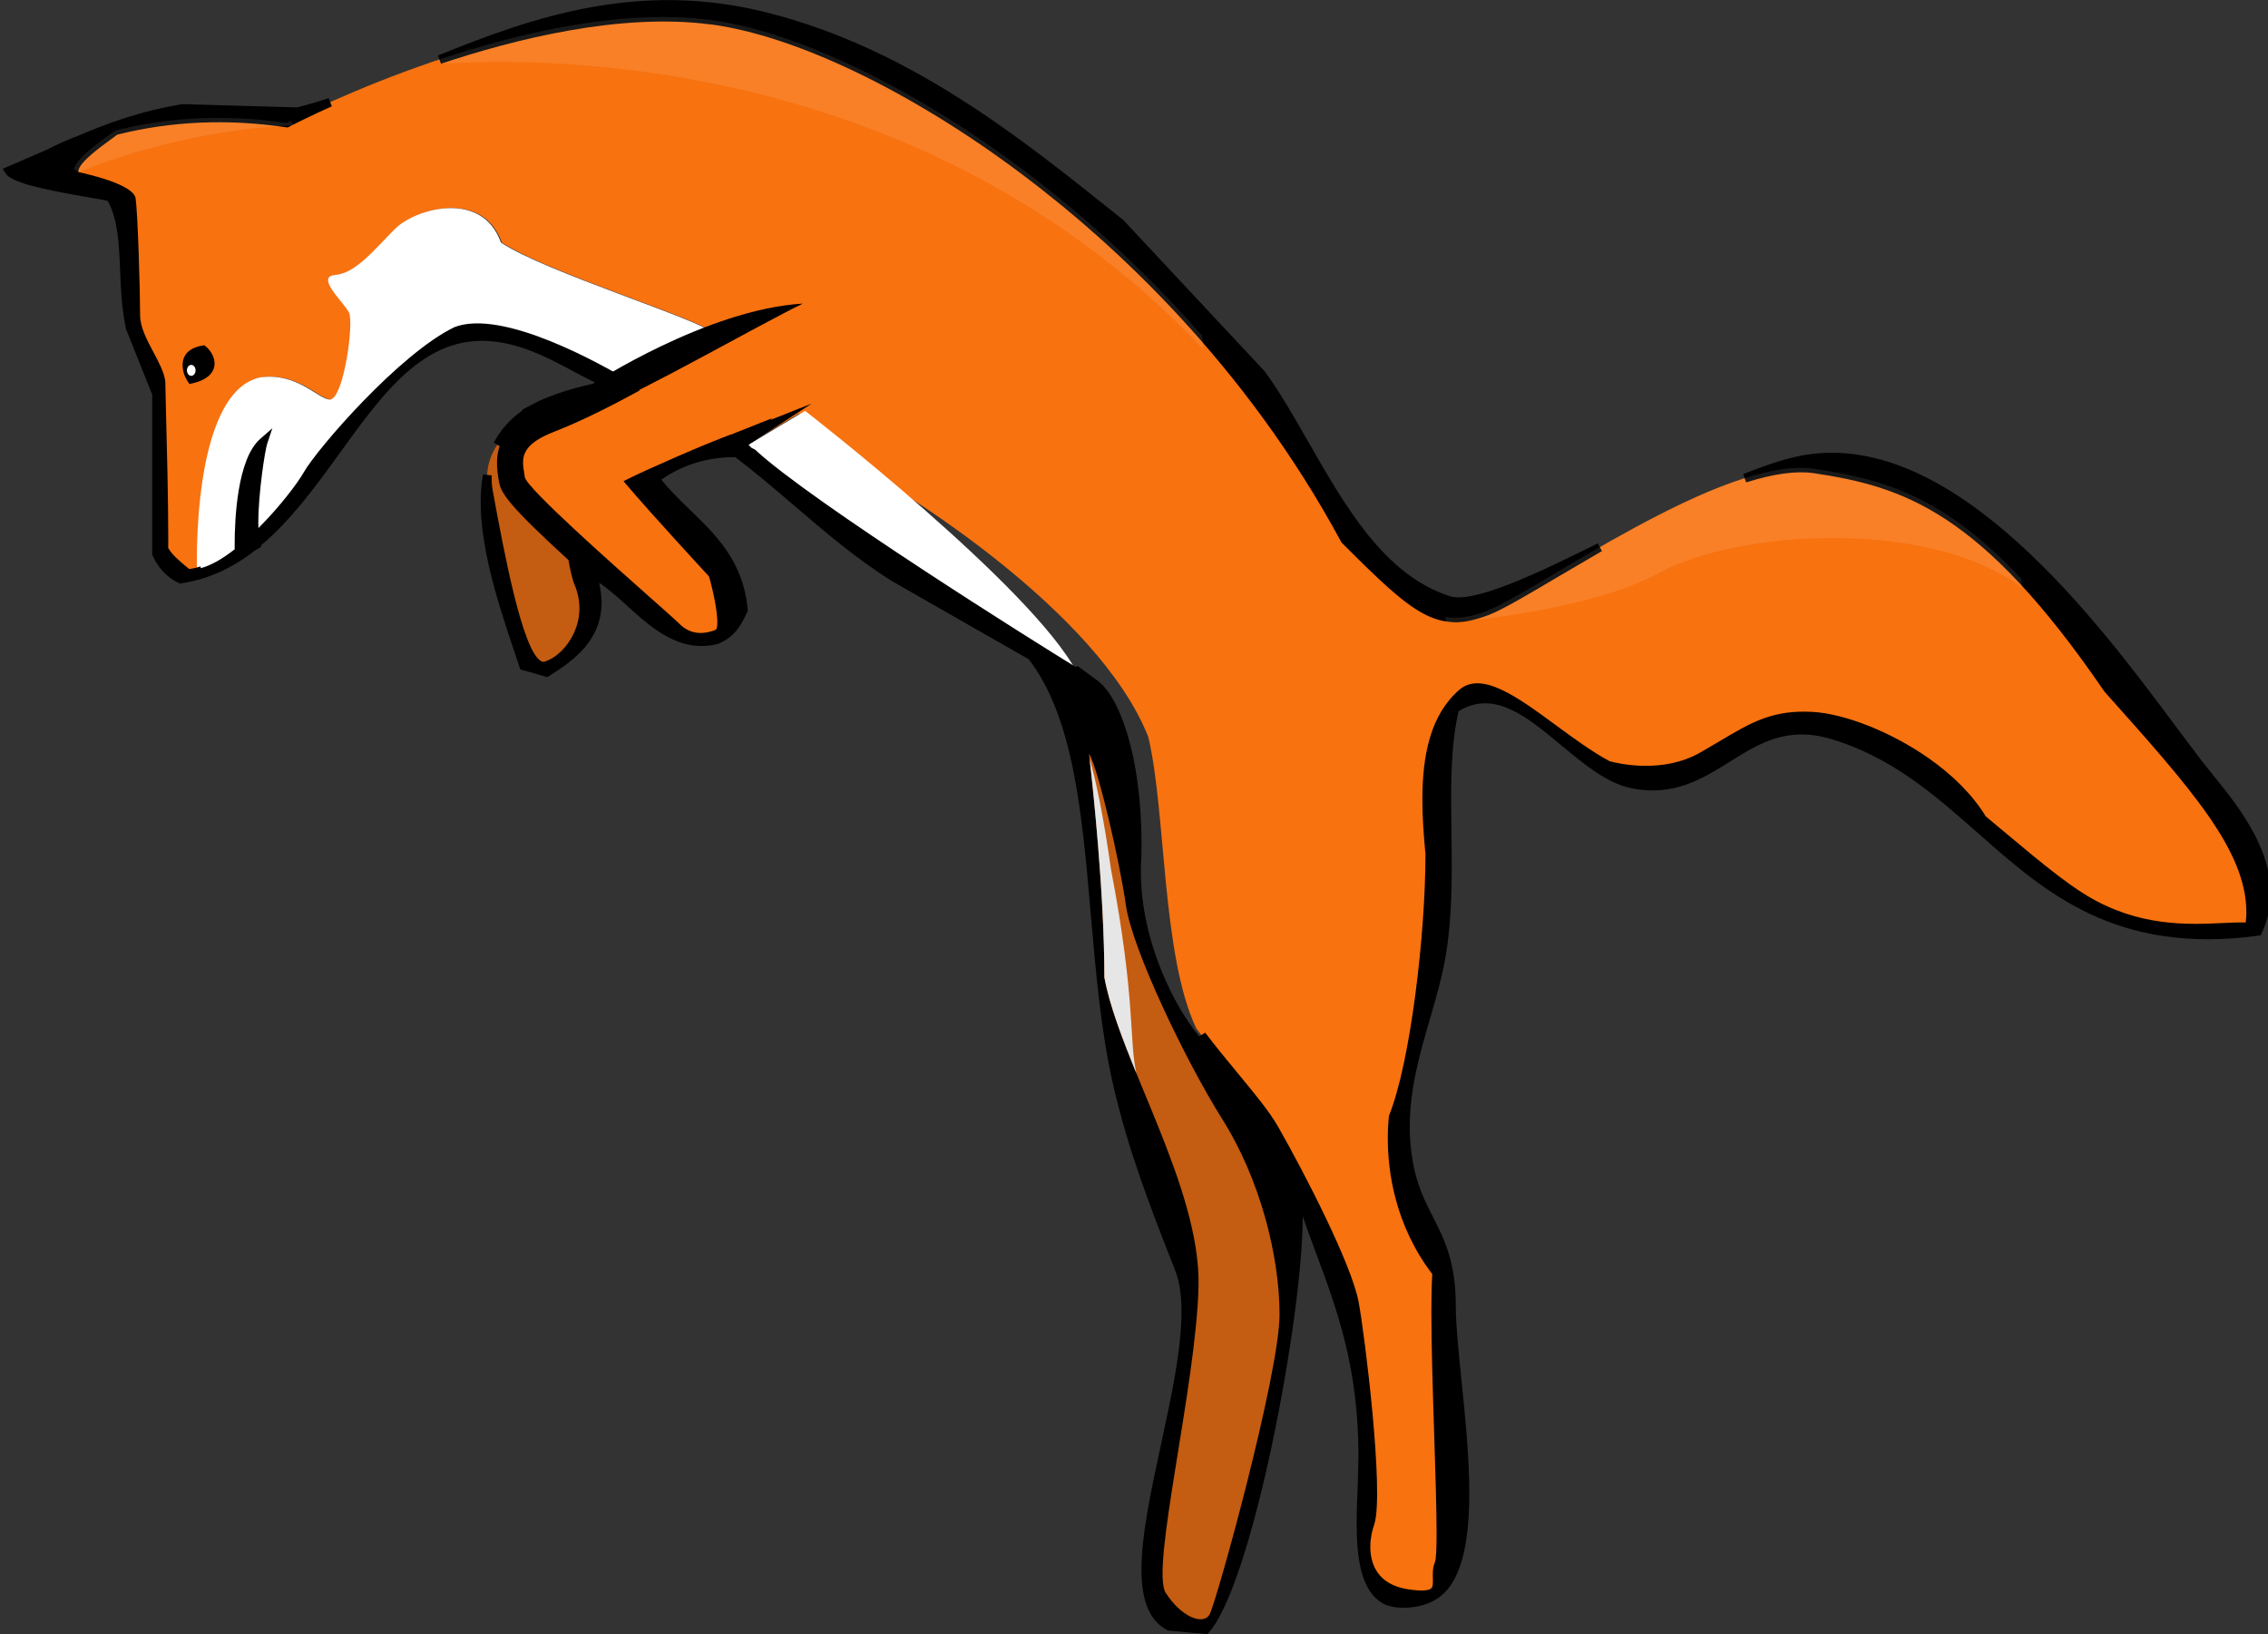 <?xml version="1.0" encoding="UTF-8" standalone="no"?>
<!-- Generator: Adobe Illustrator 14.0.0, SVG Export Plug-In . SVG Version: 6.00 Build 43363)  -->
<svg
    xmlns:rdf="http://www.w3.org/1999/02/22-rdf-syntax-ns#"
    xmlns="http://www.w3.org/2000/svg"
    xmlns:cc="http://web.resource.org/cc/"
    xmlns:xlink="http://www.w3.org/1999/xlink"
    xmlns:dc="http://purl.org/dc/elements/1.1/"
    xmlns:svg="http://www.w3.org/2000/svg"
    xmlns:inkscape="http://www.inkscape.org/namespaces/inkscape"
    xmlns:sodipodi="http://sodipodi.sourceforge.net/DTD/sodipodi-0.dtd"
    xmlns:ns1="http://sozi.baierouge.fr"
    id="Calque_1"
    enable-background="new 0 0 425.2 306.35"
    xml:space="preserve"
    viewBox="0 0 425.2 306.35"
    version="1.1"
    y="0px"
    x="0px"
  >
<rect x="0" y="0" width="425.2" height="306.35" fill="#333333" stroke="none"/>
<g
    >
	<path
        d="m395.13 129.12c-23.186-33.925-37.789-38.646-54.963-41.225-17.174-2.576-52.396 23.189-61.402 26.624-9.021 3.438-12.886 0.429-26.621-13.312-31.79-58.83-89.33-93.609-118.96-97.472-29.625-3.865-68.705 13.737-79.44 19.321-12.98-1.93-23.839-0.69-32.194 1.432-2.681 2.041-9.282 6.282-7.441 8.482-0.129-0.022-0.308-0.055-0.463-0.083 5.349 1.045 10.425 2.895 10.908 4.339 0.428 2.578 0.853 17.604 0.853 21.897 0 4.296 4.3 9.021 4.724 12.456 0 2.585 0.636 21.057 0.54 31.362 0.778 1.635 2.882 3.237 4.524 4.606-0.285 0.07-0.668 0.141-1.094 0.198 0.967-0.062 1.972-0.255 3.002-0.572-0.09-3.693-0.459-33.732 11.854-36.436 7.042-0.96 10.883 4.162 13.123 4.162 2.561-0.321 4.481-14.404 3.521-16.324s-6.401-6.722-2.561-7.041c3.841-0.321 7.361-4.801 11.202-8.643 3.841-3.841 16.324-7.361 19.844 2.562 8.002 5.441 38.088 14.724 39.689 16.963-5.299 3.614-11.14 7.586-13.707 9.333 0.072 0.083 0.178 0.183 0.234 0.26 0 0-9.015 5.153-16.744 8.157-7.732 3.003-6.439 6.443-6.014 9.446 0.435 3.01 26.628 25.333 29.2 27.907 2.574 2.579 5.584 2.149 7.73 1.293 2.146-0.859-0.86-11.164-0.86-11.164s-10.732-11.596-15.459-17.176c3.436-1.718 14.173-6.442 18.895-8.158 0.33 0 1.257 0.484 2.581 1.302l10.146-6.047s8.594 6.653 18.822 15.444c-0.236-0.458-0.504-0.927-0.685-1.363 0 0 37.982 22.619 47.371 46.518 3.35 14.145 2.484 40.945 9.005 54.644 5.414 7.341 11.837 14.04 14.526 18.75 5.152 9.017 13.74 25.762 15.033 32.633 1.28 6.87 4.719 35.639 2.996 41.223-1.716 4.722-1.285 12.023 6.877 13.312 8.157 1.291 4.717-2.574 6.008-5.58 1.286-3.01-1.291-41.656-0.426-54.539-7.307-9.443-9.018-20.61-8.163-29.196 4.296-10.735 6.872-35.21 6.872-49.379-1.288-13.312-0.858-24.046 6.012-30.062 5.528-4.833 17.168 8.111 27.545 13.582 1.583 0.435 10.258 2.521 17.645-1.679 8.161-4.642 12.002-8.003 20.645-7.521 8.612 0.478 25 7.949 31.767 19.244 7.17 5.936 13.909 11.854 19.194 15.025 12.883 7.727 24.906 4.722 30.917 5.151 1.72-12.87-8.58-24.47-26.61-44.65zm-359.26-58.059s-0.002-0.004-0.005-0.008c-0.01 0.002-0.018 0.005-0.029 0.008 0 0-0.919-1.327-0.795-2.656-0.006-1.194 0.627-2.422 3.037-2.808 1.54 1.335 2.668 4.359-2.208 5.464z"
        fill="#F87210"
    />
	<path
        d="m38.083 65.597c-2.41 0.386-3.043 1.614-3.037 2.808-0.124 1.329 0.795 2.656 0.795 2.656 0.011-0.002 0.019-0.005 0.029-0.008 0.002 0.003 0.005 0.008 0.005 0.008 4.876-1.105 3.748-4.129 2.208-5.464z"
        fill="none"
    />
	<path
        d="m107.29 104.57c-11.155-10.209-12.7-12.532-12.979-14.455l-0.108-0.663c-0.142-0.896-0.239-1.793-0.239-2.682 0-3.663 1.667-7.213 8.577-9.902 0.877-0.341 1.771-0.713 2.667-1.102-7.204 2.279-15.413 6.971-13.663 16.425 2.998 16.316 6.434 33.919 10.73 32.633 4.29-1.289 9.444-8.159 6.013-15.888-0.43-1.43-0.75-2.89-1-4.36z"
        fill="#C45C11"
    />
	<path
        d="m235.13 211.87c-1.422-2.478-4.238-5.886-7.216-9.483-7.546-9.125-16.877-20.4-16.877-31.533 0-0.39 0.01-0.783 0.038-1.178 0.103-1.721 0.153-3.486 0.153-5.266 0-12.96-2.494-26.789-3.802-30.627-1.18-1.591-6.501-5.539-13.089-10.124 5.807 8.063 11.185 18.421 11.766 29.635 1.307 25.336 5.234 65.533 15.724 82.569 1.312 6.992 1.312 27.083-1.744 36.262-3.063 9.173-7.866 28.398 0.431 31.891 6.12 2.188 6.12-0.872 7.868-6.548 1.746-5.682 8.742-50.247 13.544-59.419-0.618-4.744-2.307-12.608-3.784-20.734-1.05-1.96-2.07-3.8-3.01-5.45z"
        fill="#FF3300"
    />
	<path
        d="m212.35 160.71c0.006 0.121 0.004 0.245 0.01 0.37v-0.08c0-0.1-0.01-0.19-0.01-0.29z"
        fill="#FF3300"
    />
	<path
        d="m74.068 42.895c-3.841 3.841-7.363 8.322-11.204 8.643-3.841 0.319 1.601 5.121 2.562 7.041 0.959 1.92-0.961 16.003-3.522 16.324-2.24 0-6.081-5.122-13.123-4.162-13.122 2.88-11.842 36.81-11.842 36.81 2.421-0.316 5.223-1.953 7.986-4.16-0.056-3.079-0.029-16.526 4.497-20.486-0.582 1.744-2.219 12.992-1.555 17.919 4.501-4.244 8.461-9.361 9.877-11.838 2.561-4.478 17.923-22.082 27.845-26.882 9.922-3.841 32.969 10.562 32.969 10.562s8.001-5.441 15.043-10.242c-1.6-2.24-31.69-11.522-39.688-16.963-3.521-9.923-16.005-6.403-19.844-2.562zm76.872 34.13l-11.096 6.614c7.468 8.322 53.986 37.557 62.093 42.464-8.52-16.21-50.99-49.075-50.99-49.075zm-115.2-8.424c-0.78 0.668 0.11 1.225 0.11 1.225 0.502-0.334 0.669-1.893-0.11-1.225z"
        fill="#FFFFFF"
    />
	<path
        d="m414.76 145.1s-1.892-2.348-1.893-2.348l-4.916-6.527c-14.47-19.451-41.404-55.657-69.608-50.931-3.038 0.509-6.812 1.685-11.534 3.594l0.557 1.544c5.167-1.635 9.445-2.215 12.716-1.725 16.714 2.51 31.332 7.113 54.407 40.876l0.029 0.044 0.035 0.04c16.303 18.251 26.593 29.77 26.593 41.398 0 0.621-0.066 1.244-0.125 1.866-1.233-0.032-2.626 0.022-4.218 0.098-6.651 0.313-15.757 0.742-25.511-5.107-4.264-2.558-9.577-7.004-15.203-11.71 0 0-3.648-3.042-3.807-3.174-2.371-3.899-6.075-7.678-10.748-10.937-6.895-4.831-15.616-8.307-21.7-8.646-7.499-0.417-11.462 1.938-17.461 5.501l-3.636 2.127c-7.022 3.993-15.228 2.088-16.974 1.611-3.299-1.772-6.745-4.303-10.081-6.755-7.174-5.274-13.949-10.256-18.149-6.583-5.356 4.69-6.866 12.193-6.866 20.502 0 3.332 0.242 6.794 0.578 10.256-0.005 15.08-2.803 38.962-6.818 48.994l-0.043 0.108-0.011 0.115c-0.104 1.041-0.194 2.42-0.194 4.055 0 6.256 1.344 16.259 8.34 25.458-0.117 1.889-0.167 4.286-0.167 7.034 0 6.63 0.277 15.205 0.529 23.05 0.214 6.607 0.444 13.767 0.444 18.534 0 2.854-0.082 4.853-0.302 5.364-0.34 0.795-0.403 1.604-0.403 2.358 0 0.233 0.006 0.461 0.011 0.683 0.007 0.208 0.009 0.399 0.009 0.576 0 0.65-0.057 1.084-0.331 1.323-0.372 0.328-1.44 0.62-4.408 0.15-2.785-0.439-4.774-1.643-5.914-3.575-1.579-2.677-1.2-6.221-0.319-8.644 1.838-5.956-1.77-35.26-2.96-41.655-1.313-6.966-9.976-23.871-15.128-32.889-1.584-2.772-4.34-6.108-7.531-9.971-2.014-2.436-4.095-4.955-6.107-7.603 0 0-0.76 0.487-1.108 0.711-4.614-5.506-10.947-17.769-10.947-30.939 0-0.919 0.031-1.845 0.095-2.771 0.02-0.789 0.028-1.568 0.028-2.336 0-16.549-4.177-27.956-8.5-30.838l-3.509-2.581s-0.179 0.156-0.276 0.241c-7.596-4.644-49.575-30.961-60.082-40.699l-0.083-0.077s-0.626-0.32-0.69-0.353c-0.107-0.114-1.219-1.295-1.219-1.295l-0.112-0.072c-1.668-0.995-2.134-1.078-2.441-1.078h-0.144l-0.136 0.049c-4.804 1.746-15.498 6.453-18.981 8.195l-0.935 0.467 0.676 0.798c4.393 5.188 14.072 15.678 15.343 17.053 0.973 3.385 1.566 6.784 1.566 8.635 0 0.725-0.09 1.211-0.283 1.367-2.708 1.079-5.01 0.705-6.83-1.117-0.665-0.665-2.762-2.522-5.664-5.093-6.823-6.045-22.801-20.199-23.308-22.362 0-0.001-0.116-0.75-0.116-0.75-0.112-0.681-0.222-1.353-0.222-2.016 0-1.986 0.982-3.901 5.838-5.788 5.613-2.182 11.832-5.448 15.039-7.201l0.989-0.541s-1.48-1.403-1.49-1.412c-0.001-0.002-0.194-0.208-0.194-0.208l-0.098-0.059c-5.449-3.271-23.932-13.673-32.956-10.18-10.288 4.975-25.67 22.71-28.262 27.245-1.156 2.022-4.447 6.393-8.475 10.419-0.012-0.341-0.025-0.679-0.025-1.048 0-5.436 1.243-13.503 1.67-14.786l0.957-2.87-2.275 1.992c-4.296 3.759-4.788 14.972-4.788 19.884 0 0.311 0.004 0.552 0.006 0.809-2.434 1.904-4.564 3.073-6.374 3.537-0.005-0.142-0.011-0.329-0.011-0.329l-1.012 0.287c-0.39 0.112-0.75 0.133-1.13 0.205-0.151-0.125-0.302-0.251-0.302-0.251-1.41-1.16-2.981-2.469-3.635-3.713 0.005-0.651 0.009-1.324 0.009-2.033 0-7.172-0.255-17.015-0.415-23.141l-0.136-6-0.005-0.059c-0.204-1.661-1.173-3.484-2.2-5.415-1.238-2.329-2.518-4.737-2.518-6.941 0-4.454-0.43-19.414-0.864-22.031l-0.01-0.064-0.021-0.061c-0.788-2.361-7.961-4.119-10.622-4.695-0.021-0.055-0.063-0.103-0.063-0.168 0-0.031 0.002-0.062 0.006-0.096 0.196-1.587 4.051-4.394 6.123-5.901 0 0 0.958-0.706 1.174-0.866 10.083-2.533 20.738-2.999 31.674-1.373l0.264 0.039 0.236-0.123c1.277-0.664 4.021-2.047 8.047-3.856l-0.593-1.529c-2.168 0.713-4.107 1.279-5.932 1.736-0.236-0.006-21.467-0.614-21.467-0.614l-0.078 0.013c-8.092 1.332-14.355 3.725-19.414 5.891-1.904 0.702-3.959 1.615-6.07 2.696 0.033-0.016-7.26 3.138-7.26 3.138l-0.885 0.383 0.498 0.82c1.108 1.739 6.365 2.939 15.679 4.546 1.492 0.257 2.773 0.48 3.506 0.644 1.923 3.495 2.125 8.109 2.322 12.996 0.146 3.608 0.298 7.338 1.12 11.049l0.015 0.065s4.781 11.949 4.884 12.205v29.979c0.333 0.867 1.718 3.889 5.177 5.445 4.968-0.689 9.584-2.713 14.007-6.138 0.041-0.024 1.274-0.766 1.274-0.766s-0.036-0.13-0.067-0.241c5.657-4.745 10.319-11.152 14.815-17.379 8.503-11.776 16.535-22.898 30.01-20.693 5.173 0.847 9.602 3.218 13.884 5.51 1.349 0.722 2.733 1.438 4.129 2.123-2.908 0.619-5.718 1.376-8.296 2.376-1.041 0.358-2.068 0.796-3.11 1.328 0 0.001-2.369 1.239-2.369 1.239l-0.075 0.159s-0.036 0.056-0.072 0.112c-2.201 1.556-3.96 3.526-5.224 5.866l-0.001 0.002c-0.015 0.027-0.033 0.05-0.047 0.077 0 0 0.719 0.436 1.094 0.664-0.316 0.974-0.488 2.013-0.488 3.138 0 0.836 0.082 1.756 0.25 2.811 0 0.002 0.107 0.666 0.107 0.666 0.332 2.273 2.233 4.847 13.038 14.745 0.261 1.512 0.574 2.891 0.965 4.184l0.015 0.049 0.021 0.046c0.769 1.73 1.056 3.338 1.056 4.774 0 1.865-0.484 3.441-1.026 4.624-1.201 2.613-3.371 4.723-5.528 5.37-0.149 0.045-0.363 0.071-0.682-0.124-3.546-2.17-6.963-20.763-9.004-31.872-0.184-0.994-0.252-1.976-0.206-2.917l-1.628-0.186c-1.85 10.292 2.597 23.496 6.169 34.104l0.821 2.445 5.068 1.448 0.309-0.193c4.891-3.054 9.866-6.854 9.866-13.831 0-1.12-0.185-2.357-0.462-3.651 1.732 1.128 3.447 2.672 5.238 4.295 4.644 4.208 9.907 8.978 17.083 7.14l0.075-0.019 0.069-0.032c3.036-1.417 3.996-3.173 5.312-5.92l0.097-0.202-0.02-0.224c-0.795-9.054-5.983-14.056-10.999-18.894-1.877-1.81-3.63-3.555-5.201-5.476 2.889-2.049 7.456-4.239 13.865-4.236 3.749 2.843 7.419 5.979 10.969 9.019 5.764 4.936 11.723 10.041 18.381 14.209 0.029 0.018 25.38 14.504 25.682 14.677 8.435 11.017 9.993 28.96 11.636 47.959 0.918 10.604 1.868 21.57 4.104 31.487 2.783 12.338 7.126 23.431 10.958 33.217l0.754 1.93c0.835 2.136 1.178 4.771 1.178 7.743 0 7.076-1.943 16.074-3.844 24.862-1.858 8.602-3.661 16.942-3.661 23.413 0 5.447 1.278 9.569 4.878 11.4l0.141 0.071 7.328 0.667 0.275-0.309c8.178-9.152 17.598-59.015 17.598-77.842 0-0.071-0.004-0.127-0.004-0.196 0.768 2.181 1.551 4.33 2.326 6.413 4.17 11.189 8.109 21.758 8.144 38.507l-0.167 6.142c-0.088 2.158-0.179 4.389-0.179 6.568 0 6.601 0.829 12.744 5.077 15.051 2.704 1.288 7.113 0.697 9.404-0.626 5.166-2.755 6.637-10.741 6.637-20.144 0-6.799-0.768-14.336-1.466-21.173-0.548-5.382-1.066-10.466-1.071-14.09-0.012-8.142-2.178-12.399-4.273-16.519-1.447-2.842-2.941-5.778-3.729-10.053-0.437-2.364-0.624-4.659-0.624-6.899 0-7.148 1.914-13.725 3.78-20.137 1.142-3.924 2.322-7.983 2.991-12.012 0.902-5.447 1.097-11.138 1.097-16.793 0-2.126-0.026-4.246-0.054-6.348-0.027-2.069-0.054-4.111-0.054-6.112 0-5.961 0.245-11.549 1.396-16.444 6.638-4.088 12.778 0.999 19.271 6.4 4.178 3.475 8.497 7.068 13.008 8.01 7.973 1.667 13.364-1.696 18.577-4.95 5.503-3.434 10.7-6.677 18.849-4.283 11.465 3.369 19.68 10.619 27.621 17.633 12.73 11.24 25.894 22.862 52.607 19.267l0.443-0.061 0.19-0.406c1.19-2.54 1.692-5.059 1.692-7.516-0.04-8.94-6.66-17.04-10.99-22.34zm-379.24-73.115l0.541-0.123c2.915-0.66 3.827-1.996 4.079-3 0.391-1.56-0.571-3.068-1.514-3.886l-0.29-0.25-0.378 0.061c-3.205 0.513-3.724 2.443-3.724 3.637 0 0.176 0.013 0.331 0.029 0.468 0.086 1.38 0.907 2.586 0.942 2.636l0.315 0.457zm97.604-67.432c15.888 2.071 37.675 12.525 58.279 27.966 17.424 13.056 41.986 35.639 60.05 69.079l0.057 0.105 0.086 0.085c13.472 13.477 17.787 17.197 27.495 13.5 2.572-0.981 7.078-3.649 12.784-7.027l8.452-4.95-0.775-1.447c-11.647 5.795-23.388 11.332-27.805 9.884-12.21-4.001-19.445-16.648-26.442-28.879-2.75-4.807-5.348-9.347-8.181-13.229l-0.028-0.041-26.501-28.347-0.889-0.715c-18.36-14.716-39.14-31.419-65.85-38.173-23.897-6.043-43.605 0.659-61.744 8.043l0.57 1.539c13.692-4.579 33.564-9.576 50.424-7.375zm-98.859 64.377c-0.002-0.011-0.002-0.027-0.002-0.038-0.001-0.004-0.002-0.008-0.002-0.013l0.004 0.051z"
    />
	<ellipse
        cy="69.431"
        cx="35.856"
        rx=".81"
        ry="1.025"
        fill="#FFFFFF"
    />
	<path
        d="m115.49 71.688c2.737-1.095 18.337-11.222 27.096-12.864-7.39 3.284-24.906 15.054-24.906 15.054l-2.19-2.19z"
    />
	<path
        d="m111.11 71.962s21.349-13.958 39.413-15.053c-7.938 3.832-30.928 16.969-36.676 18.885-3.832 0.547-1.369-2.19-1.369-2.19l-1.36-1.642z"
    />
	<polygon
        points="134.79 82.363 144.78 78.394 138.48 84.962 136.02 84.142"
    />
	<polygon
        points="135.61 82.226 152.17 75.657 139.58 83.868"
    />
	<path
        d="m204.17 141.34s2.874 23.812 2.874 41.877c2.874 15.601 18.064 39.412 17.654 57.887-0.411 18.476-9.033 52.961-6.159 57.478 2.874 4.516 6.979 6.158 8.212 4.105 1.23-2.053 13.137-45.16 13.137-56.245s-3.695-25.454-10.674-36.539c-6.979-11.085-16.976-32.017-18.136-40.231-1.15-8.23-5.26-25.88-6.9-28.35z"
        fill="#C45C11"
    />
	<path
        d="m204.27 142.18c0.499 4.323 2.777 24.957 2.777 41.046 0.964 5.237 3.32 11.402 6.004 17.978-1.413-6.208-0.086-13.786-4.773-38.3-1.4-9.87-2.77-16.41-4.01-20.73z"
        fill="#E6E6E6"
    />
	<path
        opacity=".1"
        d="m378.95 108.49c-14.586-15.551-25.971-18.675-38.784-20.599-17.174-2.576-52.396 23.189-61.402 26.624-2.99 1.139-5.411 1.564-7.813 1.133 0.088 0.668 0.142 1.06 0.142 1.06s25.864-1.642 40.233-9.442 50.087-10.264 67.74 2.873c-0.04-0.53-0.08-1.08-0.12-1.65zm-325.2-85.431c-12.98-1.93-23.839-0.69-32.194 1.432-2.225 1.693-7.144 4.9-7.705 7.201 0.57 0.372 0.898 0.583 0.898 0.583s18.217-7.937 40.387-8.758c-0.208-0.29-0.421-0.56-0.632-0.845-0.258 0.132-0.522 0.266-0.754 0.387zm79.437-19.321c-16.146-2.106-35.092 2.166-50.736 7.392 0.146 0.508 0.235 0.798 0.235 0.798 3.239 0.093 84.528-8.118 142.83 53.465-0.029-0.82-0.078-1.64-0.139-2.461-31.17-35.522-69.71-56.264-92.19-59.194z"
        fill="#FFFFFF"
    />
</g
  >
</svg
>
